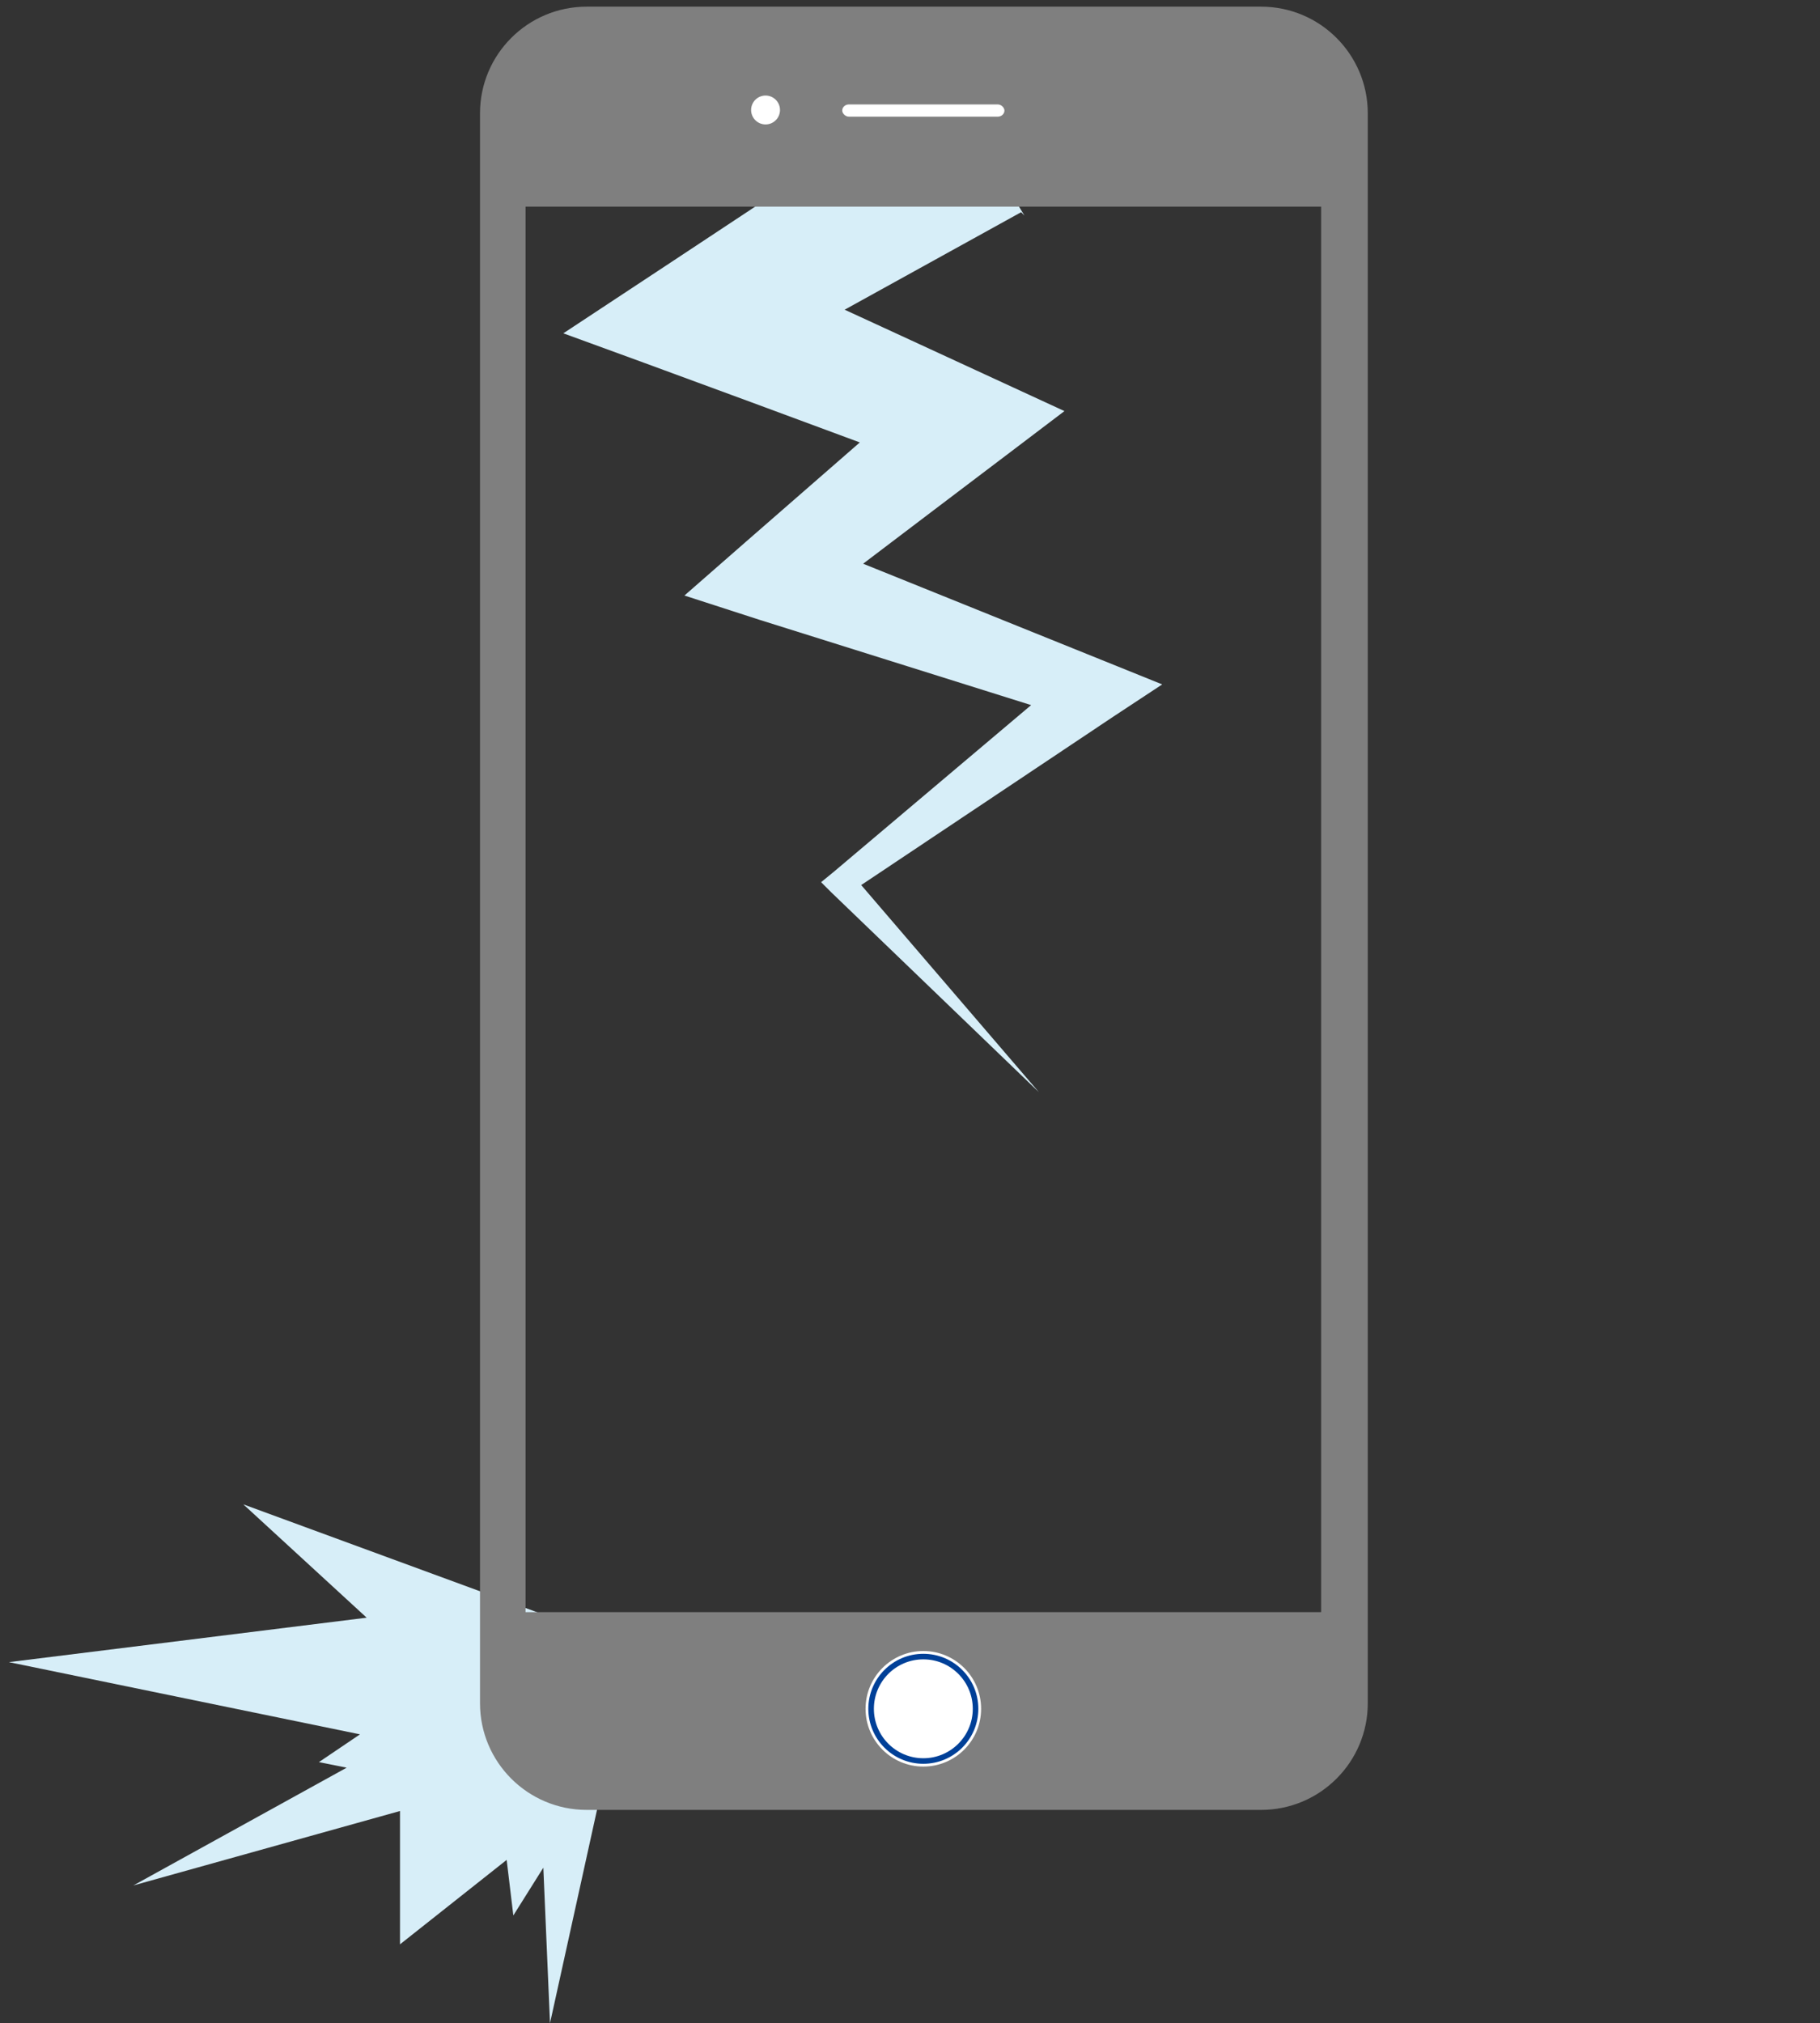 <?xml version="1.0" encoding="UTF-8"?>
<svg id="_レイヤー_2" xmlns="http://www.w3.org/2000/svg" version="1.1" viewBox="0 0 163.8 182.1">
  <rect x="0" y="0" width="163.8" height="182.1" fill="#333333" stroke="none"/>
  <!-- Generator: Adobe Illustrator 29.1.0, SVG Export Plug-In . SVG Version: 2.1.0 Build 142)  -->
  <defs>
    <style>
      .st0, .st1 {
        fill: none;
      }

      .st1 {
        stroke: #004098;
        stroke-miterlimit: 10;
        stroke-width: .5px;
      }

      .st2 {
        fill: #d7eef8;
      }

      .st3 {
        fill: #fff;
      }

      .st4 {
        fill: #7f7f7f;
      }
    </style>
  </defs>
  <g id="_デザイン要素">
    <g>
      <rect class="st0" y="0" width="163.8" height="182"/>
      <g>
        <polygon class="st2" points="49.4 145.5 21.9 135.4 33 145.6 .8 149.6 32.4 156.1 28.7 158.6 31.2 159.1 12 169.7 36 163 36 175 45.6 167.4 46.2 172.4 48.9 168.1 49.5 182.1 54.5 159.4 49.4 145.5"/>
        <path class="st2" d="M91.9,19.1l-25.7,14.2-.8-10.3c5.5,2.5,25.2,11.6,30.4,14-4.2,3.2-19.3,14.6-23.7,18l-1.2-7,28.5,11.5,5.2,2.1-4.4,2.9-23.8,15.9.2-1.8,16.9,19.7-18.7-18-.9-.9,1.1-.9,21.9-18.5.8,5-29.3-9.2-6.8-2.2,5.6-4.9,16.4-14.3,1.2,8.2c-7.1-2.7-27.2-10.1-34.1-12.6l9.7-6.4,24.5-16.2,7.3,12h0Z"/>
        <g>
          <path class="st4" d="M113.5.6h-60.7c-5.3,0-9.6,4.3-9.6,9.6v143.1c0,5.3,4.3,9.6,9.6,9.6h60.7c5.3,0,9.6-4.3,9.6-9.6V10.2c0-5.3-4.3-9.6-9.6-9.6ZM118.9,145.1H47.3V18.6h71.6v126.6h0Z"/>
          <rect class="st3" x="75.8" y="9.4" width="14.6" height="1.1" rx=".6" ry=".6"/>
          <circle class="st3" cx="68.9" cy="9.9" r="1.3"/>
          <circle class="st3" cx="83.1" cy="153.8" r="5.2"/>
          <circle class="st1" cx="83.1" cy="153.8" r="4.7"/>
        </g>
      </g>
    </g>
  </g>
</svg>